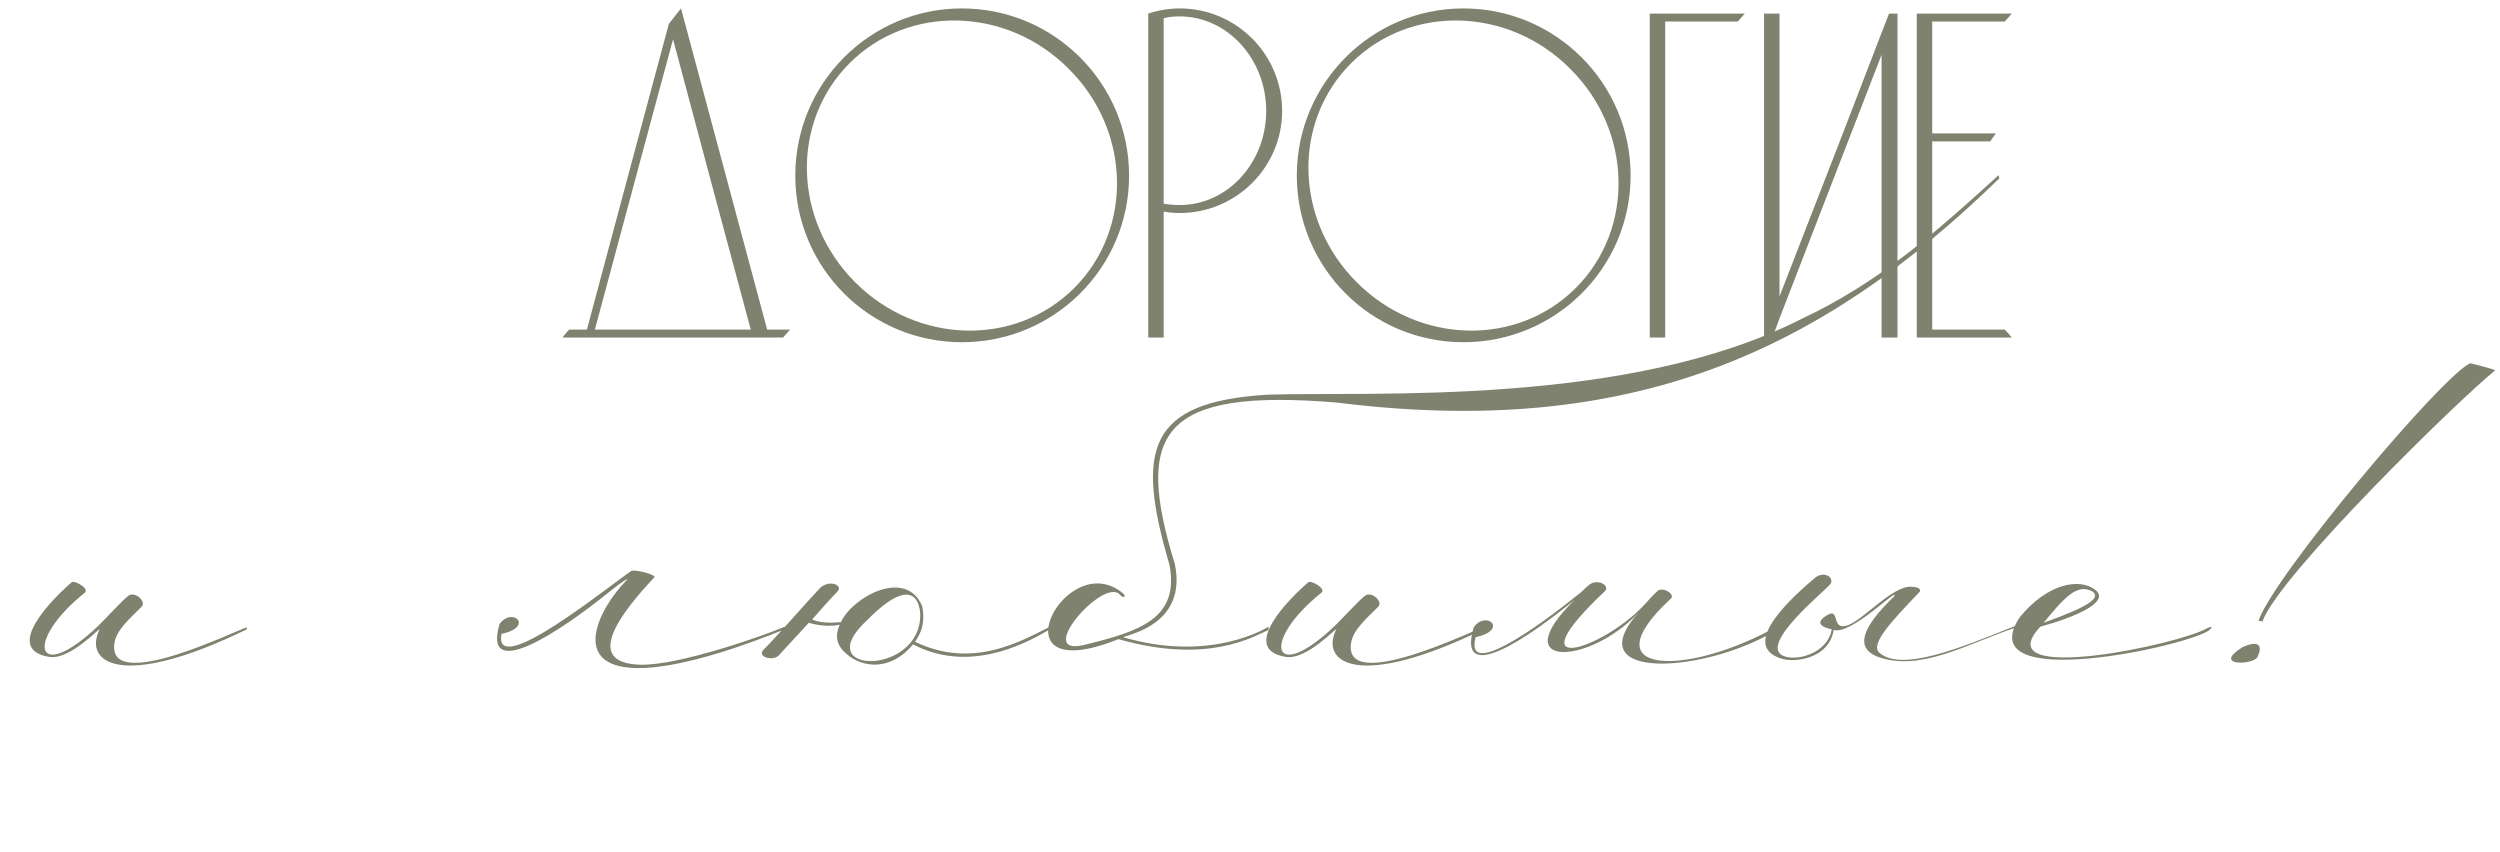 <?xml version="1.0" encoding="UTF-8"?> <svg xmlns="http://www.w3.org/2000/svg" width="267" height="91" viewBox="0 0 267 91" fill="none"><path d="M81.932 35.2H84.382C84.132 35.5 83.882 35.75 83.632 36.05H60.082C60.282 35.75 60.532 35.5 60.782 35.2H62.682C65.582 24.3 68.532 13.4 71.432 2.55C71.882 2 72.282 1.45 72.732 0.9C75.782 12.35 78.882 23.75 81.932 35.2ZM63.532 35.2H80.182C77.382 24.85 74.632 14.5 71.882 4.2C69.082 14.5 66.332 24.85 63.532 35.2ZM102.736 0.9C112.586 0.9 120.586 8.9 120.586 18.75C120.586 28.6 112.586 36.55 102.736 36.55C92.885 36.55 84.936 28.6 84.936 18.75C84.936 8.9 92.885 0.9 102.736 0.9ZM114.736 30.75C121.036 24.45 120.786 13.95 114.136 7.35C107.536 0.7 97.035 0.45 90.736 6.75C84.436 13.05 84.686 23.5 91.335 30.15C97.986 36.8 108.436 37.05 114.736 30.75ZM136.931 11.85C136.931 17.85 132.031 22.75 125.981 22.75C125.431 22.75 124.881 22.7 124.281 22.6V36.05H122.631V1.45C123.681 1.1 124.831 0.9 125.981 0.9C132.031 0.9 136.931 5.8 136.931 11.85ZM135.231 11.85C135.231 6.3 131.081 1.75 125.981 1.75C125.431 1.75 124.831 1.8 124.281 1.95V21.75C124.831 21.85 125.431 21.9 125.981 21.9C131.081 21.9 135.231 17.4 135.231 11.85ZM156.3 0.9C166.15 0.9 174.15 8.9 174.15 18.75C174.15 28.6 166.15 36.55 156.3 36.55C146.45 36.55 138.5 28.6 138.5 18.75C138.5 8.9 146.45 0.9 156.3 0.9ZM168.3 30.75C174.6 24.45 174.35 13.95 167.7 7.35C161.1 0.7 150.6 0.45 144.3 6.75C138 13.05 138.25 23.5 144.9 30.15C151.55 36.8 162 37.05 168.3 30.75ZM185.595 2.3H177.845C177.845 13.55 177.845 24.8 177.845 36.05H176.195V1.45H186.345C186.095 1.75 185.845 2 185.595 2.3ZM201.752 1.45H202.652V36.05H200.952V5.85L190.052 34L189.302 36.05H188.402V1.45H190.052V31.65L196.352 15.45L200.952 3.5L201.752 1.45ZM206.361 35.2H214.111C214.361 35.45 214.611 35.75 214.861 36.05H204.711V1.45H214.861C214.611 1.75 214.361 2 214.111 2.3H206.361V14.25H213.161C212.961 14.5 212.761 14.8 212.561 15.1H206.361V35.2Z" fill="#7F826F"></path><path d="M26.363 67.21C12.853 73.79 8.933 70.71 10.613 67.28C10.963 66.65 7.533 70.57 5.223 70.15C0.183 69.31 5.783 63.78 7.673 62.17C7.883 61.96 9.563 62.8 9.073 63.29C2.493 68.54 3.823 73.23 10.543 66.79C11.803 65.53 12.993 64.2 13.693 63.64C14.393 63.08 15.723 64.27 15.093 64.83C13.833 66.09 12.433 67.28 12.223 68.68C11.383 74.21 25.593 67.14 26.363 67V67.21ZM64.969 63.29C60.139 67.21 51.459 73.09 53.349 66.65C54.679 64.76 57.129 66.93 53.559 67.7C52.649 72.67 65.109 62.52 67.419 60.98C67.769 60.77 70.219 61.4 69.869 61.68C66.509 65.25 62.099 70.78 68.329 70.99C72.459 71.13 81.909 67.77 83.799 66.93V67.21C79.529 68.96 73.299 71.13 68.819 71.34C60.419 71.69 63.989 64.9 66.929 61.96C67.279 61.61 66.439 62.1 64.969 63.29ZM89.674 66.72C88.064 67.07 86.384 66.51 86.384 66.51L83.164 70.01C82.534 70.64 80.784 70.15 81.554 69.38C83.094 67.84 86.244 64.2 87.644 62.73C88.694 61.89 90.024 62.52 89.464 63.15C88.064 64.62 87.994 64.76 86.734 66.16C87.364 66.44 88.274 66.58 89.814 66.44C91.074 63.71 96.814 60.63 98.494 64.76C98.774 66.23 98.564 67.35 97.724 68.54C103.814 71.48 108.924 68.54 112.004 67V67.28C109.064 69.03 103.254 71.83 97.514 68.82C95.134 71.69 92.124 71.34 90.444 69.87C89.254 68.89 89.184 67.84 89.674 66.72ZM98.284 65.74C98.284 64.76 97.794 60.98 92.614 66.23C86.314 72.04 98.214 72.25 98.284 65.74ZM119.446 68.26C105.726 73.79 113.846 58.11 120.006 63.43C120.286 63.85 119.936 63.85 119.656 63.57C118.046 61.4 110.346 70.15 115.736 68.89C121.826 67.42 125.956 66.02 124.906 60.35C121.336 48.17 122.386 42.92 135.406 42.15C146.466 41.8 173.836 43.48 192.316 34.1C200.856 30.11 207.156 24.44 213.456 18.7C213.456 18.7 213.386 18.42 213.526 19.05C194.346 37.74 173.906 46.91 142.756 42.99C123.996 41.45 121.126 46.14 125.466 60.21C126.796 66.51 120.846 67.7 119.936 68.05C129.456 70.85 135.476 66.93 135.476 66.93V67.28C133.866 67.98 129.036 70.99 119.446 68.26ZM158.434 67.21C144.924 73.79 141.004 70.71 142.684 67.28C143.034 66.65 139.604 70.57 137.294 70.15C132.254 69.31 137.854 63.78 139.744 62.17C139.954 61.96 141.634 62.8 141.144 63.29C134.564 68.54 135.894 73.23 142.614 66.79C143.874 65.53 145.064 64.2 145.764 63.64C146.464 63.08 147.794 64.27 147.164 64.83C145.904 66.09 144.504 67.28 144.294 68.68C143.454 74.21 157.664 67.14 158.434 67V67.21ZM175.032 65.39C169.782 71.06 160.612 71.48 168.172 64.06C163.412 67.98 155.502 73.44 157.392 67C158.722 65.11 161.172 67.28 157.602 68.05C156.412 72.46 163.692 67.42 168.802 63.29L169.642 62.52C170.622 61.68 172.022 62.59 171.392 63.15C161.522 72.46 171.042 69.38 175.452 64.76C175.942 64.27 176.432 63.64 176.992 63.15C177.482 62.59 178.952 63.43 178.462 63.92C169.502 72.18 180.212 72.32 189.872 66.86V67.21C182.172 71.97 168.312 72.81 175.032 65.39ZM215.018 66.93C215.298 66.79 215.648 66.86 215.158 67.07C210.258 68.68 204.938 71.9 200.388 70.08C198.288 69.17 198.638 67.21 202.278 63.71C202.978 62.45 197.798 67.84 195.838 67.28C195.348 70.36 191.708 70.78 190.308 70.36C185.408 68.89 191.988 63.29 193.878 61.68C194.858 60.91 196.048 61.75 195.418 62.45C194.858 63.15 187.928 68.75 190.378 70.01C191.778 70.71 195.208 69.8 195.628 67.21C194.928 67.07 193.598 66.65 195.068 65.74C196.608 64.76 195.488 67.42 197.308 66.79C198.988 66.23 202.068 62.59 204.098 62.66C204.518 62.66 205.288 62.8 205.008 63.22C202.208 66.16 199.618 68.82 200.738 69.73C203.118 71.76 209.278 69.24 215.018 66.93ZM218.262 66.51C222.952 64.83 224.492 63.85 223.442 63.15C221.832 62.31 220.502 63.78 218.262 66.51ZM215.742 65.88C218.682 62.31 222.112 61.68 223.792 63.01C225.472 64.34 221.272 66.02 217.912 66.93C211.962 73.3 233.102 68.75 235.762 67.07C236.532 66.79 236.112 67.14 235.972 67.28C233.942 68.96 210.142 74.21 215.742 65.88ZM241.629 66.37L241.209 66.3C242.819 61.54 260.739 40.19 263.819 38.79C263.819 38.79 266.409 39.42 266.479 39.56C262.559 42.71 243.379 61.47 241.629 66.37ZM241.069 70.22C241.699 68.96 241.279 68.33 239.529 69.1C236.239 71.13 240.439 71.06 241.069 70.22Z" fill="#7F826F"></path></svg> 